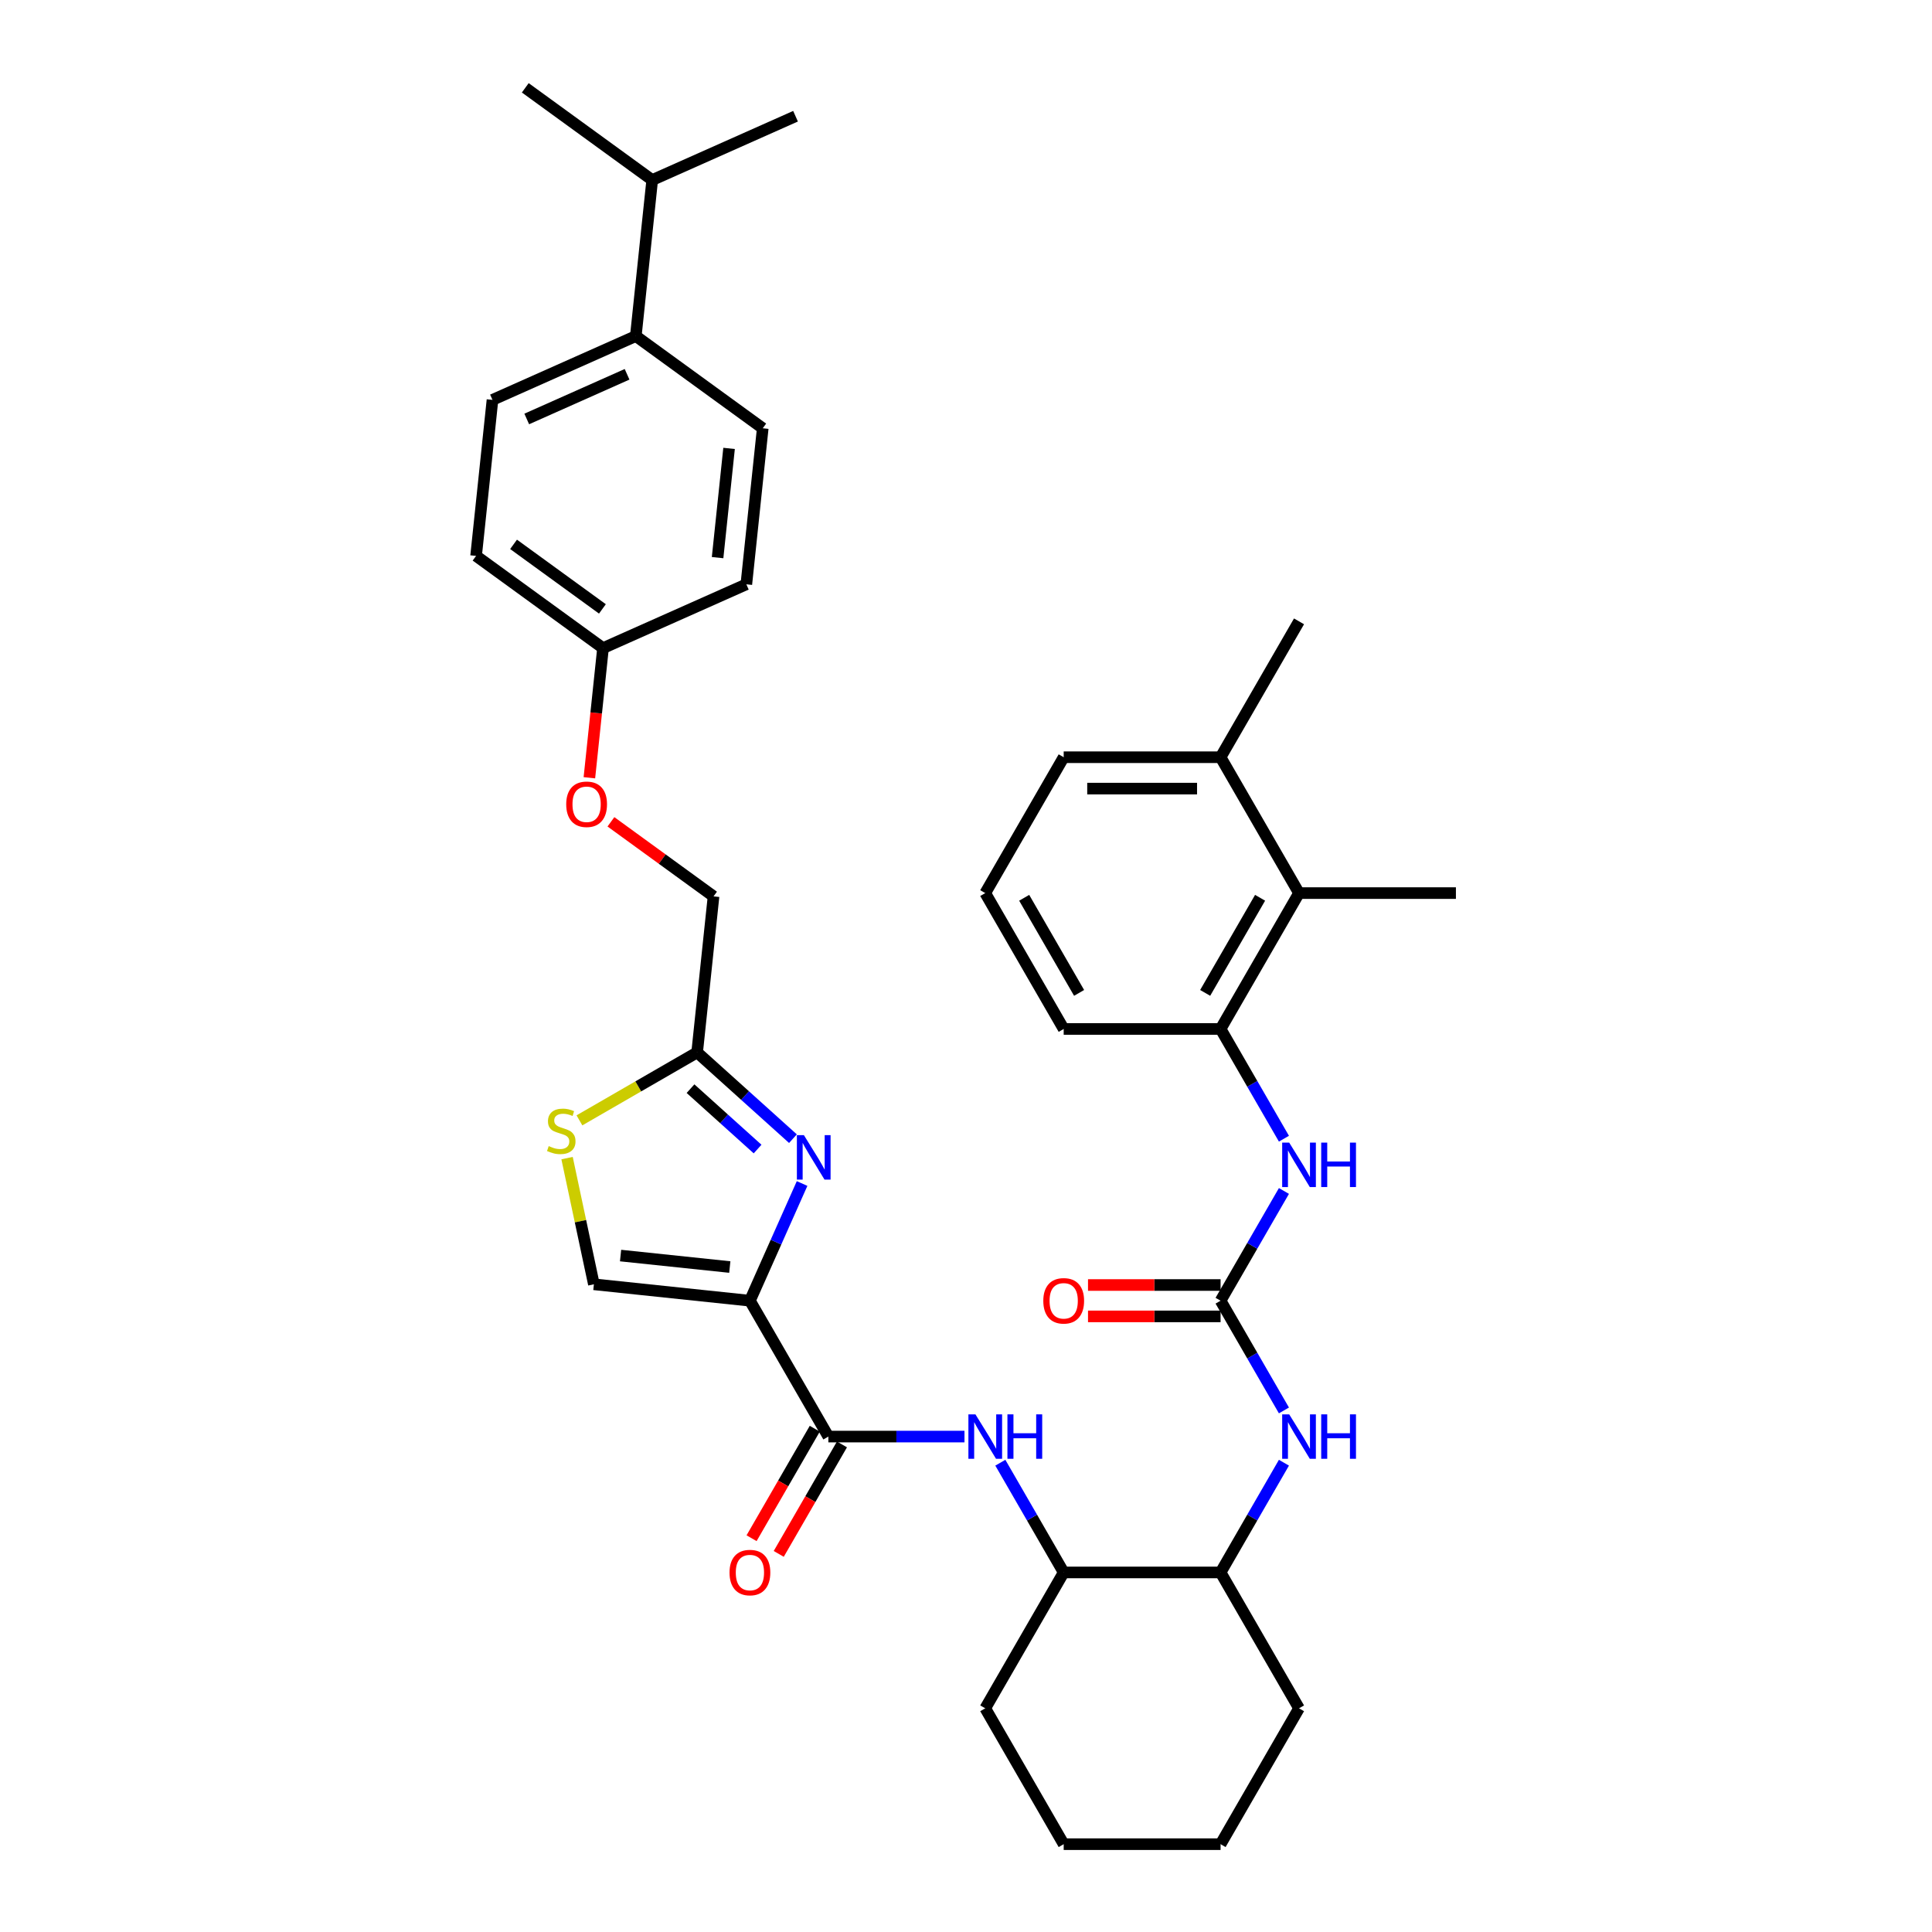 <?xml version='1.0' encoding='iso-8859-1'?>
<svg version='1.1' baseProfile='full'
              xmlns='http://www.w3.org/2000/svg'
                      xmlns:rdkit='http://www.rdkit.org/xml'
                      xmlns:xlink='http://www.w3.org/1999/xlink'
                  xml:space='preserve'
width='1000px' height='1000px' viewBox='0 0 1000 1000'>
<!-- END OF HEADER -->
<rect style='opacity:1.0;fill:#FFFFFF;stroke:none' width='1000' height='1000' x='0' y='0'> </rect>
<path class='bond-0' d='M 664.563,730.039 L 648.167,701.64' style='fill:none;fill-rule:evenodd;stroke:#0000FF;stroke-width:6px;stroke-linecap:butt;stroke-linejoin:miter;stroke-opacity:1' />
<path class='bond-0' d='M 648.167,701.64 L 631.771,673.242' style='fill:none;fill-rule:evenodd;stroke:#000000;stroke-width:6px;stroke-linecap:butt;stroke-linejoin:miter;stroke-opacity:1' />
<path class='bond-1' d='M 664.563,757.096 L 648.167,785.495' style='fill:none;fill-rule:evenodd;stroke:#0000FF;stroke-width:6px;stroke-linecap:butt;stroke-linejoin:miter;stroke-opacity:1' />
<path class='bond-1' d='M 648.167,785.495 L 631.771,813.894' style='fill:none;fill-rule:evenodd;stroke:#000000;stroke-width:6px;stroke-linecap:butt;stroke-linejoin:miter;stroke-opacity:1' />
<path class='bond-2' d='M 631.771,673.242 L 648.167,644.843' style='fill:none;fill-rule:evenodd;stroke:#000000;stroke-width:6px;stroke-linecap:butt;stroke-linejoin:miter;stroke-opacity:1' />
<path class='bond-2' d='M 648.167,644.843 L 664.563,616.445' style='fill:none;fill-rule:evenodd;stroke:#0000FF;stroke-width:6px;stroke-linecap:butt;stroke-linejoin:miter;stroke-opacity:1' />
<path class='bond-3' d='M 631.771,665.121 L 597.462,665.121' style='fill:none;fill-rule:evenodd;stroke:#000000;stroke-width:6px;stroke-linecap:butt;stroke-linejoin:miter;stroke-opacity:1' />
<path class='bond-3' d='M 597.462,665.121 L 563.153,665.121' style='fill:none;fill-rule:evenodd;stroke:#FF0000;stroke-width:6px;stroke-linecap:butt;stroke-linejoin:miter;stroke-opacity:1' />
<path class='bond-3' d='M 631.771,681.362 L 597.462,681.362' style='fill:none;fill-rule:evenodd;stroke:#000000;stroke-width:6px;stroke-linecap:butt;stroke-linejoin:miter;stroke-opacity:1' />
<path class='bond-3' d='M 597.462,681.362 L 563.153,681.362' style='fill:none;fill-rule:evenodd;stroke:#FF0000;stroke-width:6px;stroke-linecap:butt;stroke-linejoin:miter;stroke-opacity:1' />
<path class='bond-4' d='M 664.563,589.387 L 648.167,560.988' style='fill:none;fill-rule:evenodd;stroke:#0000FF;stroke-width:6px;stroke-linecap:butt;stroke-linejoin:miter;stroke-opacity:1' />
<path class='bond-4' d='M 648.167,560.988 L 631.771,532.59' style='fill:none;fill-rule:evenodd;stroke:#000000;stroke-width:6px;stroke-linecap:butt;stroke-linejoin:miter;stroke-opacity:1' />
<path class='bond-5' d='M 672.374,462.264 L 631.771,532.59' style='fill:none;fill-rule:evenodd;stroke:#000000;stroke-width:6px;stroke-linecap:butt;stroke-linejoin:miter;stroke-opacity:1' />
<path class='bond-5' d='M 652.218,464.692 L 623.797,513.92' style='fill:none;fill-rule:evenodd;stroke:#000000;stroke-width:6px;stroke-linecap:butt;stroke-linejoin:miter;stroke-opacity:1' />
<path class='bond-6' d='M 672.374,462.264 L 631.771,391.938' style='fill:none;fill-rule:evenodd;stroke:#000000;stroke-width:6px;stroke-linecap:butt;stroke-linejoin:miter;stroke-opacity:1' />
<path class='bond-7' d='M 672.374,462.264 L 753.579,462.264' style='fill:none;fill-rule:evenodd;stroke:#000000;stroke-width:6px;stroke-linecap:butt;stroke-linejoin:miter;stroke-opacity:1' />
<path class='bond-8' d='M 631.771,532.59 L 550.566,532.59' style='fill:none;fill-rule:evenodd;stroke:#000000;stroke-width:6px;stroke-linecap:butt;stroke-linejoin:miter;stroke-opacity:1' />
<path class='bond-9' d='M 550.566,813.894 L 509.963,884.22' style='fill:none;fill-rule:evenodd;stroke:#000000;stroke-width:6px;stroke-linecap:butt;stroke-linejoin:miter;stroke-opacity:1' />
<path class='bond-10' d='M 550.566,813.894 L 631.771,813.894' style='fill:none;fill-rule:evenodd;stroke:#000000;stroke-width:6px;stroke-linecap:butt;stroke-linejoin:miter;stroke-opacity:1' />
<path class='bond-11' d='M 550.566,813.894 L 534.17,785.495' style='fill:none;fill-rule:evenodd;stroke:#000000;stroke-width:6px;stroke-linecap:butt;stroke-linejoin:miter;stroke-opacity:1' />
<path class='bond-11' d='M 534.17,785.495 L 517.774,757.096' style='fill:none;fill-rule:evenodd;stroke:#0000FF;stroke-width:6px;stroke-linecap:butt;stroke-linejoin:miter;stroke-opacity:1' />
<path class='bond-12' d='M 428.758,743.568 L 463.985,743.568' style='fill:none;fill-rule:evenodd;stroke:#000000;stroke-width:6px;stroke-linecap:butt;stroke-linejoin:miter;stroke-opacity:1' />
<path class='bond-12' d='M 463.985,743.568 L 499.212,743.568' style='fill:none;fill-rule:evenodd;stroke:#0000FF;stroke-width:6px;stroke-linecap:butt;stroke-linejoin:miter;stroke-opacity:1' />
<path class='bond-13' d='M 421.725,739.507 L 405.367,767.841' style='fill:none;fill-rule:evenodd;stroke:#000000;stroke-width:6px;stroke-linecap:butt;stroke-linejoin:miter;stroke-opacity:1' />
<path class='bond-13' d='M 405.367,767.841 L 389.009,796.175' style='fill:none;fill-rule:evenodd;stroke:#FF0000;stroke-width:6px;stroke-linecap:butt;stroke-linejoin:miter;stroke-opacity:1' />
<path class='bond-13' d='M 435.791,747.628 L 419.432,775.962' style='fill:none;fill-rule:evenodd;stroke:#000000;stroke-width:6px;stroke-linecap:butt;stroke-linejoin:miter;stroke-opacity:1' />
<path class='bond-13' d='M 419.432,775.962 L 403.074,804.295' style='fill:none;fill-rule:evenodd;stroke:#FF0000;stroke-width:6px;stroke-linecap:butt;stroke-linejoin:miter;stroke-opacity:1' />
<path class='bond-14' d='M 428.758,743.568 L 388.155,673.242' style='fill:none;fill-rule:evenodd;stroke:#000000;stroke-width:6px;stroke-linecap:butt;stroke-linejoin:miter;stroke-opacity:1' />
<path class='bond-15' d='M 509.963,884.22 L 550.566,954.545' style='fill:none;fill-rule:evenodd;stroke:#000000;stroke-width:6px;stroke-linecap:butt;stroke-linejoin:miter;stroke-opacity:1' />
<path class='bond-16' d='M 316.216,425.373 L 342.77,444.666' style='fill:none;fill-rule:evenodd;stroke:#FF0000;stroke-width:6px;stroke-linecap:butt;stroke-linejoin:miter;stroke-opacity:1' />
<path class='bond-16' d='M 342.77,444.666 L 369.325,463.959' style='fill:none;fill-rule:evenodd;stroke:#000000;stroke-width:6px;stroke-linecap:butt;stroke-linejoin:miter;stroke-opacity:1' />
<path class='bond-17' d='M 305.064,402.569 L 308.591,369.018' style='fill:none;fill-rule:evenodd;stroke:#FF0000;stroke-width:6px;stroke-linecap:butt;stroke-linejoin:miter;stroke-opacity:1' />
<path class='bond-17' d='M 308.591,369.018 L 312.117,335.467' style='fill:none;fill-rule:evenodd;stroke:#000000;stroke-width:6px;stroke-linecap:butt;stroke-linejoin:miter;stroke-opacity:1' />
<path class='bond-18' d='M 369.325,463.959 L 360.837,544.72' style='fill:none;fill-rule:evenodd;stroke:#000000;stroke-width:6px;stroke-linecap:butt;stroke-linejoin:miter;stroke-opacity:1' />
<path class='bond-19' d='M 293.511,599.436 L 300.453,632.095' style='fill:none;fill-rule:evenodd;stroke:#CCCC00;stroke-width:6px;stroke-linecap:butt;stroke-linejoin:miter;stroke-opacity:1' />
<path class='bond-19' d='M 300.453,632.095 L 307.395,664.753' style='fill:none;fill-rule:evenodd;stroke:#000000;stroke-width:6px;stroke-linecap:butt;stroke-linejoin:miter;stroke-opacity:1' />
<path class='bond-20' d='M 299.915,579.893 L 330.376,562.307' style='fill:none;fill-rule:evenodd;stroke:#CCCC00;stroke-width:6px;stroke-linecap:butt;stroke-linejoin:miter;stroke-opacity:1' />
<path class='bond-20' d='M 330.376,562.307 L 360.837,544.72' style='fill:none;fill-rule:evenodd;stroke:#000000;stroke-width:6px;stroke-linecap:butt;stroke-linejoin:miter;stroke-opacity:1' />
<path class='bond-21' d='M 307.395,664.753 L 388.155,673.242' style='fill:none;fill-rule:evenodd;stroke:#000000;stroke-width:6px;stroke-linecap:butt;stroke-linejoin:miter;stroke-opacity:1' />
<path class='bond-21' d='M 321.206,649.875 L 377.739,655.816' style='fill:none;fill-rule:evenodd;stroke:#000000;stroke-width:6px;stroke-linecap:butt;stroke-linejoin:miter;stroke-opacity:1' />
<path class='bond-22' d='M 254.909,206.976 L 329.094,173.946' style='fill:none;fill-rule:evenodd;stroke:#000000;stroke-width:6px;stroke-linecap:butt;stroke-linejoin:miter;stroke-opacity:1' />
<path class='bond-22' d='M 272.642,216.858 L 324.572,193.738' style='fill:none;fill-rule:evenodd;stroke:#000000;stroke-width:6px;stroke-linecap:butt;stroke-linejoin:miter;stroke-opacity:1' />
<path class='bond-23' d='M 254.909,206.976 L 246.421,287.736' style='fill:none;fill-rule:evenodd;stroke:#000000;stroke-width:6px;stroke-linecap:butt;stroke-linejoin:miter;stroke-opacity:1' />
<path class='bond-24' d='M 329.094,173.946 L 394.79,221.678' style='fill:none;fill-rule:evenodd;stroke:#000000;stroke-width:6px;stroke-linecap:butt;stroke-linejoin:miter;stroke-opacity:1' />
<path class='bond-25' d='M 329.094,173.946 L 337.582,93.186' style='fill:none;fill-rule:evenodd;stroke:#000000;stroke-width:6px;stroke-linecap:butt;stroke-linejoin:miter;stroke-opacity:1' />
<path class='bond-26' d='M 394.79,221.678 L 386.302,302.438' style='fill:none;fill-rule:evenodd;stroke:#000000;stroke-width:6px;stroke-linecap:butt;stroke-linejoin:miter;stroke-opacity:1' />
<path class='bond-26' d='M 377.365,232.094 L 371.423,288.627' style='fill:none;fill-rule:evenodd;stroke:#000000;stroke-width:6px;stroke-linecap:butt;stroke-linejoin:miter;stroke-opacity:1' />
<path class='bond-27' d='M 386.302,302.438 L 312.117,335.467' style='fill:none;fill-rule:evenodd;stroke:#000000;stroke-width:6px;stroke-linecap:butt;stroke-linejoin:miter;stroke-opacity:1' />
<path class='bond-28' d='M 312.117,335.467 L 246.421,287.736' style='fill:none;fill-rule:evenodd;stroke:#000000;stroke-width:6px;stroke-linecap:butt;stroke-linejoin:miter;stroke-opacity:1' />
<path class='bond-28' d='M 311.809,315.168 L 265.821,281.757' style='fill:none;fill-rule:evenodd;stroke:#000000;stroke-width:6px;stroke-linecap:butt;stroke-linejoin:miter;stroke-opacity:1' />
<path class='bond-29' d='M 337.582,93.186 L 411.767,60.157' style='fill:none;fill-rule:evenodd;stroke:#000000;stroke-width:6px;stroke-linecap:butt;stroke-linejoin:miter;stroke-opacity:1' />
<path class='bond-30' d='M 337.582,93.186 L 271.885,45.455' style='fill:none;fill-rule:evenodd;stroke:#000000;stroke-width:6px;stroke-linecap:butt;stroke-linejoin:miter;stroke-opacity:1' />
<path class='bond-31' d='M 388.155,673.242 L 401.658,642.914' style='fill:none;fill-rule:evenodd;stroke:#000000;stroke-width:6px;stroke-linecap:butt;stroke-linejoin:miter;stroke-opacity:1' />
<path class='bond-31' d='M 401.658,642.914 L 415.161,612.586' style='fill:none;fill-rule:evenodd;stroke:#0000FF;stroke-width:6px;stroke-linecap:butt;stroke-linejoin:miter;stroke-opacity:1' />
<path class='bond-32' d='M 410.433,589.376 L 385.635,567.048' style='fill:none;fill-rule:evenodd;stroke:#0000FF;stroke-width:6px;stroke-linecap:butt;stroke-linejoin:miter;stroke-opacity:1' />
<path class='bond-32' d='M 385.635,567.048 L 360.837,544.72' style='fill:none;fill-rule:evenodd;stroke:#000000;stroke-width:6px;stroke-linecap:butt;stroke-linejoin:miter;stroke-opacity:1' />
<path class='bond-32' d='M 392.126,594.747 L 374.768,579.117' style='fill:none;fill-rule:evenodd;stroke:#0000FF;stroke-width:6px;stroke-linecap:butt;stroke-linejoin:miter;stroke-opacity:1' />
<path class='bond-32' d='M 374.768,579.117 L 357.409,563.488' style='fill:none;fill-rule:evenodd;stroke:#000000;stroke-width:6px;stroke-linecap:butt;stroke-linejoin:miter;stroke-opacity:1' />
<path class='bond-33' d='M 631.771,813.894 L 672.374,884.22' style='fill:none;fill-rule:evenodd;stroke:#000000;stroke-width:6px;stroke-linecap:butt;stroke-linejoin:miter;stroke-opacity:1' />
<path class='bond-34' d='M 550.566,954.545 L 631.771,954.545' style='fill:none;fill-rule:evenodd;stroke:#000000;stroke-width:6px;stroke-linecap:butt;stroke-linejoin:miter;stroke-opacity:1' />
<path class='bond-35' d='M 672.374,884.22 L 631.771,954.545' style='fill:none;fill-rule:evenodd;stroke:#000000;stroke-width:6px;stroke-linecap:butt;stroke-linejoin:miter;stroke-opacity:1' />
<path class='bond-36' d='M 631.771,391.938 L 672.374,321.612' style='fill:none;fill-rule:evenodd;stroke:#000000;stroke-width:6px;stroke-linecap:butt;stroke-linejoin:miter;stroke-opacity:1' />
<path class='bond-37' d='M 631.771,391.938 L 550.566,391.938' style='fill:none;fill-rule:evenodd;stroke:#000000;stroke-width:6px;stroke-linecap:butt;stroke-linejoin:miter;stroke-opacity:1' />
<path class='bond-37' d='M 619.591,408.179 L 562.747,408.179' style='fill:none;fill-rule:evenodd;stroke:#000000;stroke-width:6px;stroke-linecap:butt;stroke-linejoin:miter;stroke-opacity:1' />
<path class='bond-38' d='M 509.963,462.264 L 550.566,532.59' style='fill:none;fill-rule:evenodd;stroke:#000000;stroke-width:6px;stroke-linecap:butt;stroke-linejoin:miter;stroke-opacity:1' />
<path class='bond-38' d='M 530.119,464.692 L 558.541,513.92' style='fill:none;fill-rule:evenodd;stroke:#000000;stroke-width:6px;stroke-linecap:butt;stroke-linejoin:miter;stroke-opacity:1' />
<path class='bond-39' d='M 509.963,462.264 L 550.566,391.938' style='fill:none;fill-rule:evenodd;stroke:#000000;stroke-width:6px;stroke-linecap:butt;stroke-linejoin:miter;stroke-opacity:1' />
<path  class='atom-0' d='M 667.291 732.069
L 674.826 744.25
Q 675.574 745.452, 676.775 747.628
Q 677.977 749.804, 678.042 749.934
L 678.042 732.069
L 681.096 732.069
L 681.096 755.066
L 677.945 755.066
L 669.857 741.749
Q 668.915 740.19, 667.908 738.403
Q 666.933 736.616, 666.641 736.064
L 666.641 755.066
L 663.653 755.066
L 663.653 732.069
L 667.291 732.069
' fill='#0000FF'/>
<path  class='atom-0' d='M 683.857 732.069
L 686.975 732.069
L 686.975 741.846
L 698.733 741.846
L 698.733 732.069
L 701.852 732.069
L 701.852 755.066
L 698.733 755.066
L 698.733 744.445
L 686.975 744.445
L 686.975 755.066
L 683.857 755.066
L 683.857 732.069
' fill='#0000FF'/>
<path  class='atom-2' d='M 667.291 591.417
L 674.826 603.598
Q 675.574 604.8, 676.775 606.976
Q 677.977 609.152, 678.042 609.282
L 678.042 591.417
L 681.096 591.417
L 681.096 614.414
L 677.945 614.414
L 669.857 601.097
Q 668.915 599.538, 667.908 597.751
Q 666.933 595.965, 666.641 595.412
L 666.641 614.414
L 663.653 614.414
L 663.653 591.417
L 667.291 591.417
' fill='#0000FF'/>
<path  class='atom-2' d='M 683.857 591.417
L 686.975 591.417
L 686.975 601.194
L 698.733 601.194
L 698.733 591.417
L 701.852 591.417
L 701.852 614.414
L 698.733 614.414
L 698.733 603.793
L 686.975 603.793
L 686.975 614.414
L 683.857 614.414
L 683.857 591.417
' fill='#0000FF'/>
<path  class='atom-3' d='M 540.009 673.307
Q 540.009 667.785, 542.738 664.699
Q 545.466 661.613, 550.566 661.613
Q 555.666 661.613, 558.394 664.699
Q 561.123 667.785, 561.123 673.307
Q 561.123 678.894, 558.362 682.077
Q 555.601 685.228, 550.566 685.228
Q 545.499 685.228, 542.738 682.077
Q 540.009 678.926, 540.009 673.307
M 550.566 682.629
Q 554.074 682.629, 555.958 680.29
Q 557.874 677.919, 557.874 673.307
Q 557.874 668.792, 555.958 666.518
Q 554.074 664.212, 550.566 664.212
Q 547.058 664.212, 545.141 666.485
Q 543.258 668.759, 543.258 673.307
Q 543.258 677.952, 545.141 680.29
Q 547.058 682.629, 550.566 682.629
' fill='#FF0000'/>
<path  class='atom-8' d='M 504.88 732.069
L 512.416 744.25
Q 513.163 745.452, 514.365 747.628
Q 515.566 749.804, 515.631 749.934
L 515.631 732.069
L 518.685 732.069
L 518.685 755.066
L 515.534 755.066
L 507.446 741.749
Q 506.504 740.19, 505.497 738.403
Q 504.523 736.616, 504.23 736.064
L 504.23 755.066
L 501.242 755.066
L 501.242 732.069
L 504.88 732.069
' fill='#0000FF'/>
<path  class='atom-8' d='M 521.446 732.069
L 524.564 732.069
L 524.564 741.846
L 536.323 741.846
L 536.323 732.069
L 539.441 732.069
L 539.441 755.066
L 536.323 755.066
L 536.323 744.445
L 524.564 744.445
L 524.564 755.066
L 521.446 755.066
L 521.446 732.069
' fill='#0000FF'/>
<path  class='atom-9' d='M 377.599 813.959
Q 377.599 808.437, 380.327 805.351
Q 383.056 802.265, 388.155 802.265
Q 393.255 802.265, 395.983 805.351
Q 398.712 808.437, 398.712 813.959
Q 398.712 819.545, 395.951 822.729
Q 393.19 825.88, 388.155 825.88
Q 383.088 825.88, 380.327 822.729
Q 377.599 819.578, 377.599 813.959
M 388.155 823.281
Q 391.663 823.281, 393.547 820.942
Q 395.464 818.571, 395.464 813.959
Q 395.464 809.444, 393.547 807.17
Q 391.663 804.864, 388.155 804.864
Q 384.647 804.864, 382.731 807.137
Q 380.847 809.411, 380.847 813.959
Q 380.847 818.604, 382.731 820.942
Q 384.647 823.281, 388.155 823.281
' fill='#FF0000'/>
<path  class='atom-11' d='M 293.072 416.293
Q 293.072 410.771, 295.801 407.685
Q 298.529 404.599, 303.629 404.599
Q 308.728 404.599, 311.457 407.685
Q 314.185 410.771, 314.185 416.293
Q 314.185 421.88, 311.425 425.063
Q 308.664 428.214, 303.629 428.214
Q 298.562 428.214, 295.801 425.063
Q 293.072 421.912, 293.072 416.293
M 303.629 425.615
Q 307.137 425.615, 309.021 423.277
Q 310.937 420.905, 310.937 416.293
Q 310.937 411.778, 309.021 409.504
Q 307.137 407.198, 303.629 407.198
Q 300.121 407.198, 298.204 409.472
Q 296.32 411.745, 296.32 416.293
Q 296.32 420.938, 298.204 423.277
Q 300.121 425.615, 303.629 425.615
' fill='#FF0000'/>
<path  class='atom-13' d='M 284.015 593.216
Q 284.275 593.313, 285.346 593.768
Q 286.418 594.223, 287.588 594.515
Q 288.79 594.775, 289.959 594.775
Q 292.135 594.775, 293.402 593.735
Q 294.669 592.664, 294.669 590.812
Q 294.669 589.545, 294.019 588.766
Q 293.402 587.986, 292.428 587.564
Q 291.453 587.142, 289.829 586.654
Q 287.783 586.037, 286.548 585.453
Q 285.346 584.868, 284.469 583.634
Q 283.625 582.399, 283.625 580.32
Q 283.625 577.429, 285.574 575.643
Q 287.555 573.856, 291.453 573.856
Q 294.117 573.856, 297.137 575.123
L 296.39 577.624
Q 293.629 576.487, 291.551 576.487
Q 289.309 576.487, 288.075 577.429
Q 286.841 578.339, 286.873 579.931
Q 286.873 581.165, 287.49 581.912
Q 288.14 582.659, 289.049 583.081
Q 289.991 583.504, 291.551 583.991
Q 293.629 584.64, 294.864 585.29
Q 296.098 585.94, 296.975 587.272
Q 297.885 588.571, 297.885 590.812
Q 297.885 593.995, 295.741 595.717
Q 293.629 597.406, 290.089 597.406
Q 288.042 597.406, 286.483 596.951
Q 284.957 596.529, 283.138 595.782
L 284.015 593.216
' fill='#CCCC00'/>
<path  class='atom-25' d='M 416.101 587.558
L 423.637 599.739
Q 424.384 600.941, 425.586 603.117
Q 426.788 605.293, 426.853 605.423
L 426.853 587.558
L 429.906 587.558
L 429.906 610.556
L 426.755 610.556
L 418.667 597.238
Q 417.725 595.679, 416.718 593.892
Q 415.744 592.106, 415.451 591.554
L 415.451 610.556
L 412.463 610.556
L 412.463 587.558
L 416.101 587.558
' fill='#0000FF'/>
</svg>
